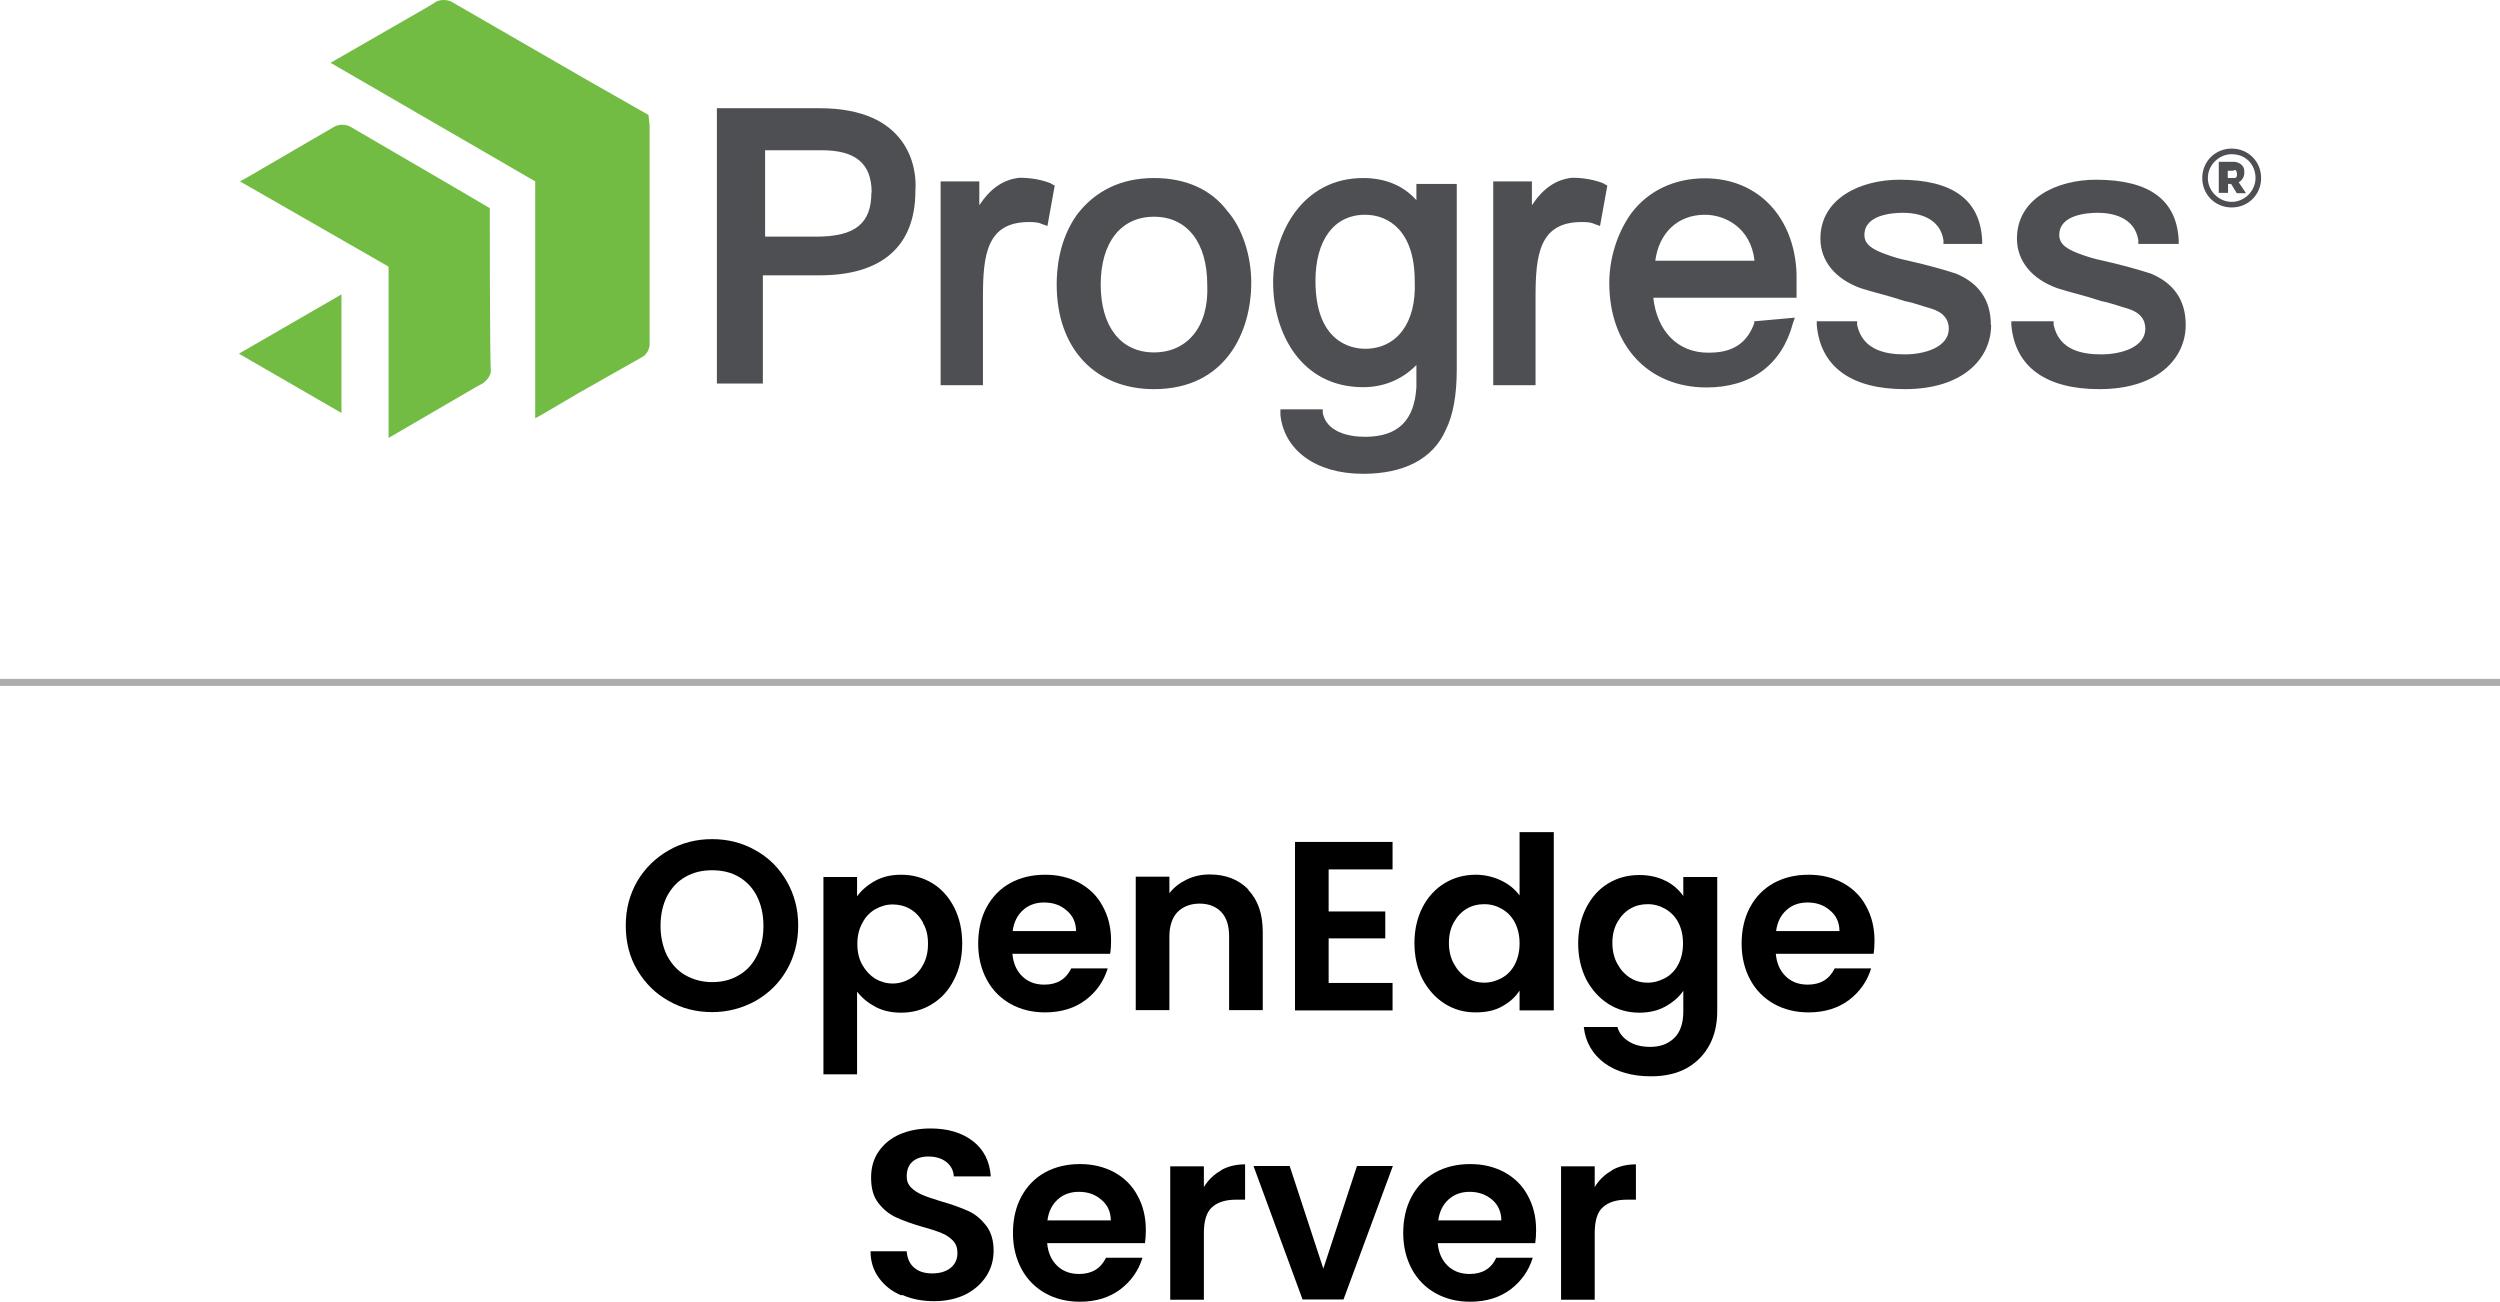 <?xml version="1.0" encoding="UTF-8"?>
<svg id="Layer_2" data-name="Layer 2" xmlns="http://www.w3.org/2000/svg" viewBox="0 0 89.17 46.44">
  <defs>
    <style>
      .cls-1, .cls-2, .cls-3 {
        stroke-width: 0px;
      }

      .cls-2 {
        fill: #4d4f53;
      }

      .cls-4 {
        fill: none;
        stroke: #adadad;
        stroke-miterlimit: 10;
        stroke-width: .25px;
      }

      .cls-3 {
        fill: #72bc44;
      }
    </style>
  </defs>
  <g id="Layer_1-2" data-name="Layer 1">
    <g>
      <g>
        <g>
          <path class="cls-1" d="M23.85,35.7c-.47-.26-.84-.63-1.12-1.1-.28-.47-.41-1-.41-1.59s.14-1.11.41-1.58c.28-.47.65-.83,1.12-1.1s.99-.4,1.55-.4,1.08.13,1.55.4c.47.26.84.63,1.11,1.1.27.47.41.99.41,1.58s-.14,1.12-.41,1.59c-.27.47-.64.83-1.11,1.1-.47.26-.99.4-1.55.4s-1.08-.13-1.55-.4ZM26.36,34.78c.28-.16.49-.4.64-.7.16-.3.23-.66.23-1.06s-.08-.75-.23-1.05c-.15-.3-.37-.53-.64-.69s-.59-.24-.96-.24-.68.08-.96.24c-.28.16-.49.39-.65.69-.15.3-.23.65-.23,1.05s.08.75.23,1.06c.16.3.37.54.65.7.28.16.6.25.96.25s.68-.08.96-.25Z"/>
          <path class="cls-1" d="M31.21,31.42c.27-.15.58-.22.93-.22.41,0,.78.1,1.11.3.33.2.59.49.78.86.19.37.29.8.29,1.29s-.1.92-.29,1.29c-.19.38-.45.67-.78.87-.33.21-.7.31-1.11.31-.35,0-.66-.07-.92-.21s-.48-.32-.65-.54v2.95h-1.2v-7.04h1.2v.69c.16-.22.37-.4.64-.55ZM32.92,32.9c-.12-.21-.27-.37-.46-.48-.19-.11-.4-.16-.62-.16s-.42.06-.62.17c-.19.11-.35.27-.46.49-.12.21-.18.46-.18.75s.06.54.18.75.27.37.46.49c.19.11.4.17.62.17s.43-.06.62-.17c.19-.11.35-.28.46-.49.12-.21.18-.46.18-.76s-.06-.54-.18-.74Z"/>
          <path class="cls-1" d="M39.59,34.02h-3.48c.03.34.15.61.36.81.21.2.47.29.78.29.45,0,.77-.19.96-.58h1.3c-.14.46-.4.83-.79,1.13-.39.29-.87.44-1.44.44-.46,0-.87-.1-1.23-.3-.36-.2-.65-.49-.85-.86-.2-.37-.31-.8-.31-1.29s.1-.93.3-1.3c.2-.37.48-.66.84-.86.36-.2.78-.3,1.25-.3s.86.1,1.22.29c.36.2.64.47.83.83.2.36.3.77.3,1.23,0,.17-.01.33-.03.46ZM38.38,33.21c0-.31-.12-.56-.34-.74-.22-.19-.48-.28-.8-.28-.3,0-.55.09-.75.27-.2.18-.33.43-.37.75h2.26Z"/>
          <path class="cls-1" d="M44.52,31.74c.35.36.52.86.52,1.5v2.79h-1.2v-2.63c0-.38-.09-.67-.28-.87-.19-.2-.45-.3-.77-.3s-.59.1-.79.3c-.19.2-.29.5-.29.87v2.63h-1.2v-4.76h1.2v.59c.16-.21.37-.37.62-.49.25-.12.52-.18.82-.18.57,0,1.03.18,1.38.54Z"/>
          <path class="cls-1" d="M47.39,31.01v1.5h2.02v.96h-2.02v1.59h2.28v.98h-3.48v-6.01h3.48v.98h-2.28Z"/>
          <path class="cls-1" d="M50.74,32.36c.19-.37.46-.66.79-.86.33-.2.7-.3,1.11-.3.31,0,.61.07.89.2.28.13.5.31.67.54v-2.26h1.22v6.36h-1.22v-.71c-.15.24-.36.42-.63.57s-.58.21-.94.21c-.4,0-.77-.1-1.1-.31-.33-.21-.59-.5-.79-.87-.19-.38-.29-.81-.29-1.29s.1-.91.29-1.28ZM54.03,32.9c-.11-.21-.27-.37-.46-.48-.19-.11-.4-.17-.63-.17s-.43.05-.62.16c-.19.11-.34.27-.46.48-.12.21-.18.46-.18.74s.06.54.18.75c.12.22.27.38.46.5s.4.17.62.17.43-.06.63-.17c.2-.11.35-.27.46-.48s.17-.46.17-.75-.06-.54-.17-.75Z"/>
          <path class="cls-1" d="M59.4,31.41c.27.14.48.32.64.55v-.68h1.21v4.8c0,.44-.09.84-.27,1.18s-.44.62-.8.83c-.36.2-.79.3-1.29.3-.68,0-1.23-.16-1.66-.47-.43-.32-.68-.75-.74-1.29h1.2c.06.22.2.39.41.52s.46.19.76.19c.35,0,.63-.1.85-.31.22-.21.33-.53.33-.95v-.74c-.15.22-.37.41-.64.56-.27.15-.58.22-.93.22-.4,0-.77-.1-1.1-.31-.33-.21-.59-.5-.79-.87-.19-.38-.29-.81-.29-1.29s.1-.91.29-1.28c.19-.37.45-.66.78-.86.33-.2.7-.3,1.11-.3.35,0,.67.07.94.21ZM59.86,32.9c-.11-.21-.27-.37-.46-.48-.19-.11-.4-.17-.63-.17s-.43.05-.62.16c-.19.11-.34.27-.46.48-.12.21-.18.46-.18.74s.06.54.18.75c.12.22.27.38.46.5s.4.17.62.17.43-.06.63-.17c.2-.11.35-.27.46-.48s.17-.46.17-.75-.06-.54-.17-.75Z"/>
          <path class="cls-1" d="M66.82,34.02h-3.48c.03.34.15.61.36.81.21.2.47.29.78.29.45,0,.77-.19.96-.58h1.3c-.14.46-.4.83-.79,1.13-.39.29-.87.44-1.44.44-.46,0-.87-.1-1.23-.3-.36-.2-.65-.49-.85-.86-.2-.37-.31-.8-.31-1.29s.1-.93.3-1.3c.2-.37.48-.66.84-.86.36-.2.78-.3,1.25-.3s.86.1,1.22.29c.36.2.64.47.83.83.2.36.3.77.3,1.23,0,.17-.01.33-.03.46ZM65.61,33.21c0-.31-.12-.56-.34-.74-.22-.19-.48-.28-.8-.28-.3,0-.55.09-.75.27-.2.18-.33.43-.37.75h2.26Z"/>
          <path class="cls-1" d="M32.14,46.2c-.33-.14-.6-.35-.79-.62-.2-.27-.3-.59-.3-.95h1.29c.02.25.1.44.26.58.16.14.37.21.65.21s.5-.07.66-.2.24-.31.24-.53c0-.18-.05-.32-.16-.44-.11-.11-.25-.21-.41-.27-.16-.07-.39-.14-.67-.22-.39-.11-.71-.23-.95-.34-.24-.11-.45-.28-.63-.51-.18-.23-.26-.53-.26-.91,0-.36.09-.67.27-.93.18-.26.43-.47.75-.61.32-.14.69-.21,1.1-.21.62,0,1.12.15,1.51.45s.6.72.64,1.26h-1.32c-.01-.21-.1-.38-.26-.51-.16-.13-.38-.2-.65-.2-.23,0-.42.06-.56.18-.14.12-.21.3-.21.53,0,.16.05.29.16.4.11.11.24.19.4.26.16.07.38.14.67.23.39.11.71.23.96.34.25.11.46.29.64.52.18.23.27.53.27.9,0,.32-.08.62-.25.89s-.41.49-.73.66c-.32.16-.7.25-1.14.25-.42,0-.79-.07-1.13-.22Z"/>
          <path class="cls-1" d="M40.83,44.34h-3.48c.03.34.15.61.36.81.21.2.47.29.78.29.45,0,.77-.19.96-.58h1.3c-.14.46-.4.83-.79,1.13-.39.29-.87.44-1.44.44-.46,0-.87-.1-1.23-.3-.36-.2-.65-.49-.85-.86-.2-.37-.31-.8-.31-1.29s.1-.93.3-1.3c.2-.37.48-.66.84-.86.36-.2.78-.3,1.25-.3s.86.1,1.22.29c.36.2.64.47.83.83.2.36.3.77.3,1.23,0,.17-.01.33-.03.46ZM39.62,43.53c0-.31-.12-.56-.34-.74-.22-.19-.48-.28-.8-.28-.3,0-.55.09-.75.27-.2.18-.33.43-.37.75h2.26Z"/>
          <path class="cls-1" d="M43.55,41.74c.25-.14.53-.21.86-.21v1.26h-.32c-.38,0-.66.09-.86.27s-.29.49-.29.93v2.37h-1.2v-4.76h1.2v.74c.15-.25.36-.45.61-.59Z"/>
          <path class="cls-1" d="M47.2,45.25l1.2-3.66h1.28l-1.76,4.76h-1.46l-1.75-4.76h1.29l1.2,3.66Z"/>
          <path class="cls-1" d="M54.76,44.34h-3.48c.03.34.15.61.36.81.21.2.47.29.78.29.45,0,.77-.19.95-.58h1.3c-.14.46-.4.83-.79,1.13-.39.29-.87.44-1.44.44-.46,0-.87-.1-1.23-.3-.36-.2-.65-.49-.85-.86-.2-.37-.31-.8-.31-1.29s.1-.93.3-1.3c.2-.37.48-.66.84-.86.36-.2.78-.3,1.25-.3s.86.1,1.22.29c.36.2.64.47.83.83.2.36.3.77.3,1.23,0,.17-.01.33-.03.46ZM53.55,43.53c0-.31-.12-.56-.33-.74s-.48-.28-.8-.28c-.3,0-.55.09-.75.27-.2.18-.33.43-.37.75h2.26Z"/>
          <path class="cls-1" d="M57.49,41.74c.25-.14.53-.21.86-.21v1.26h-.32c-.38,0-.66.09-.86.27s-.29.49-.29.93v2.37h-1.2v-4.76h1.2v.74c.15-.25.36-.45.61-.59Z"/>
        </g>
        <line class="cls-4" y1="24.34" x2="89.17" y2="24.34"/>
      </g>
      <g id="layer1">
        <path id="path739" class="cls-3" d="M23.17,4.48h0v7.8c0,.19-.12.38-.27.46l-.27.15-1.96,1.11-1.31.77-.27.15V6.47l-7.3-4.23L15.25.25l.31-.19c.15-.08.38-.08.54,0l4.8,2.77,2.23,1.27.04.38h0ZM17.48,7.43l-1.5-.88-3.5-2.04c-.15-.08-.38-.08-.54,0l-3.11,1.81-.27.15,5.3,3.04v6.11l3.11-1.81.27-.15c.15-.12.27-.27.27-.46-.04.04-.04-5.76-.04-5.76ZM8.53,12.62l3.65,2.11v-4.23l-3.65,2.11Z"/>
        <path id="path741" class="cls-2" d="M29.24,3.86h-3.67v9.82h1.64v-3.86h2.03c2.23,0,3.41-1.05,3.41-3.01.07-.85-.26-2.95-3.41-2.95M31.08,6.87c0,1.11-.59,1.57-1.96,1.57h-1.83v-3.08h2.03c1.18,0,1.77.46,1.77,1.51M37.49,6.55l.13.07-.26,1.44-.2-.07c-.13-.07-.33-.07-.46-.07-1.51,0-1.64,1.18-1.64,2.68v3.14h-1.51v-7.27h1.38v.85c.39-.59.85-.92,1.44-.98.39,0,.79.07,1.11.2M41.16,6.35c-1.18,0-2.1.46-2.75,1.31-.65.92-.72,1.96-.72,2.49,0,2.29,1.38,3.73,3.47,3.73,2.55,0,3.47-2.03,3.47-3.8,0-.98-.33-1.96-.85-2.55-.59-.79-1.51-1.18-2.62-1.18M41.16,12.57c-1.18,0-1.9-.92-1.9-2.42s.72-2.42,1.9-2.42,1.9.92,1.9,2.42c.07,1.51-.72,2.42-1.9,2.42M57.2,6.55l.13.07-.26,1.44-.2-.07c-.13-.07-.33-.07-.46-.07-1.51,0-1.64,1.18-1.64,2.68v3.14h-1.51v-7.27h1.38v.85c.39-.59.85-.92,1.44-.98.39,0,.79.07,1.11.2M62.57,11.46v.07c-.33.92-1.05,1.05-1.64,1.05-1.11,0-1.83-.79-1.96-1.96h5.11v-.85c-.07-2.03-1.38-3.41-3.27-3.41-1.11,0-2.03.46-2.62,1.24-.52.72-.79,1.64-.79,2.49,0,2.23,1.38,3.73,3.47,3.73,1.57,0,2.68-.79,3.08-2.29l.07-.2-1.44.13h0ZM59.04,9.3c.13-.98.79-1.64,1.77-1.64.72,0,1.64.46,1.77,1.64h-3.54ZM50.52,7.14c-.46-.52-1.11-.79-1.9-.79-2.16,0-3.21,1.96-3.21,3.73s.98,3.73,3.21,3.73c.72,0,1.38-.26,1.9-.79v.79c-.07,1.18-.65,1.77-1.83,1.77-.65,0-1.38-.2-1.51-.85v-.13h-1.51v.2c.13,1.24,1.24,2.1,2.95,2.1,1.44,0,2.49-.52,2.95-1.57.26-.52.39-1.24.39-2.16v-6.61h-1.44v.59h0ZM48.69,12.44c-.52,0-1.77-.26-1.77-2.42,0-1.44.65-2.36,1.77-2.36.85,0,1.77.59,1.77,2.36.07,1.51-.65,2.42-1.77,2.42M71.02,11.59c0,1.18-.98,2.29-3.08,2.29-1.9,0-3.01-.79-3.14-2.29v-.13h1.44v.13c.2.92,1.05,1.05,1.7,1.05.72,0,1.57-.26,1.57-.92,0-.33-.2-.59-.65-.72-.26-.07-.59-.2-.92-.26-.59-.2-1.18-.33-1.57-.46-.92-.33-1.44-.98-1.44-1.77,0-1.44,1.44-2.1,2.82-2.1,1.9,0,2.88.72,2.95,2.16v.13h-1.38v-.13c-.13-.85-.98-.98-1.44-.98-.39,0-1.38.07-1.38.79,0,.33.26.52.85.72.2.07.39.13.72.2.59.13,1.31.33,1.7.46.79.33,1.24.92,1.24,1.83M77.96,11.59c0,1.18-.98,2.29-3.08,2.29-1.9,0-3.01-.79-3.14-2.29v-.13h1.51v.13c.2.92,1.05,1.05,1.7,1.05.72,0,1.57-.26,1.57-.92,0-.33-.2-.59-.65-.72-.26-.07-.59-.2-.92-.26-.59-.2-1.18-.33-1.57-.46-.92-.33-1.44-.98-1.44-1.77,0-1.44,1.44-2.1,2.82-2.1,1.9,0,2.88.72,2.95,2.16v.13h-1.44v-.13c-.13-.85-.98-.98-1.44-.98-.39,0-1.38.07-1.38.79,0,.33.26.52.85.72.2.07.39.13.72.2.59.13,1.31.33,1.7.46.79.33,1.24.92,1.24,1.83"/>
        <path id="path743" class="cls-2" d="M79.6,7.4c-.59,0-1.05-.46-1.05-1.05s.46-1.05,1.05-1.05,1.05.46,1.05,1.05h0c0,.59-.46,1.05-1.05,1.05h0M79.6,5.5c-.46,0-.85.39-.85.85s.39.85.85.85.85-.39.85-.85h0c0-.46-.33-.85-.85-.85.07,0,0,0,0,0M79.47,6.55v.33h-.33v-1.11h.52c.2,0,.39.13.39.33v.07c0,.13-.07.26-.2.33l.26.39h-.33l-.2-.33h-.13ZM79.66,6.09h-.2v.26h.2c.07,0,.13,0,.13-.13h0c0-.13-.07-.2-.13-.13h0"/>
      </g>
    </g>
  </g>
</svg>